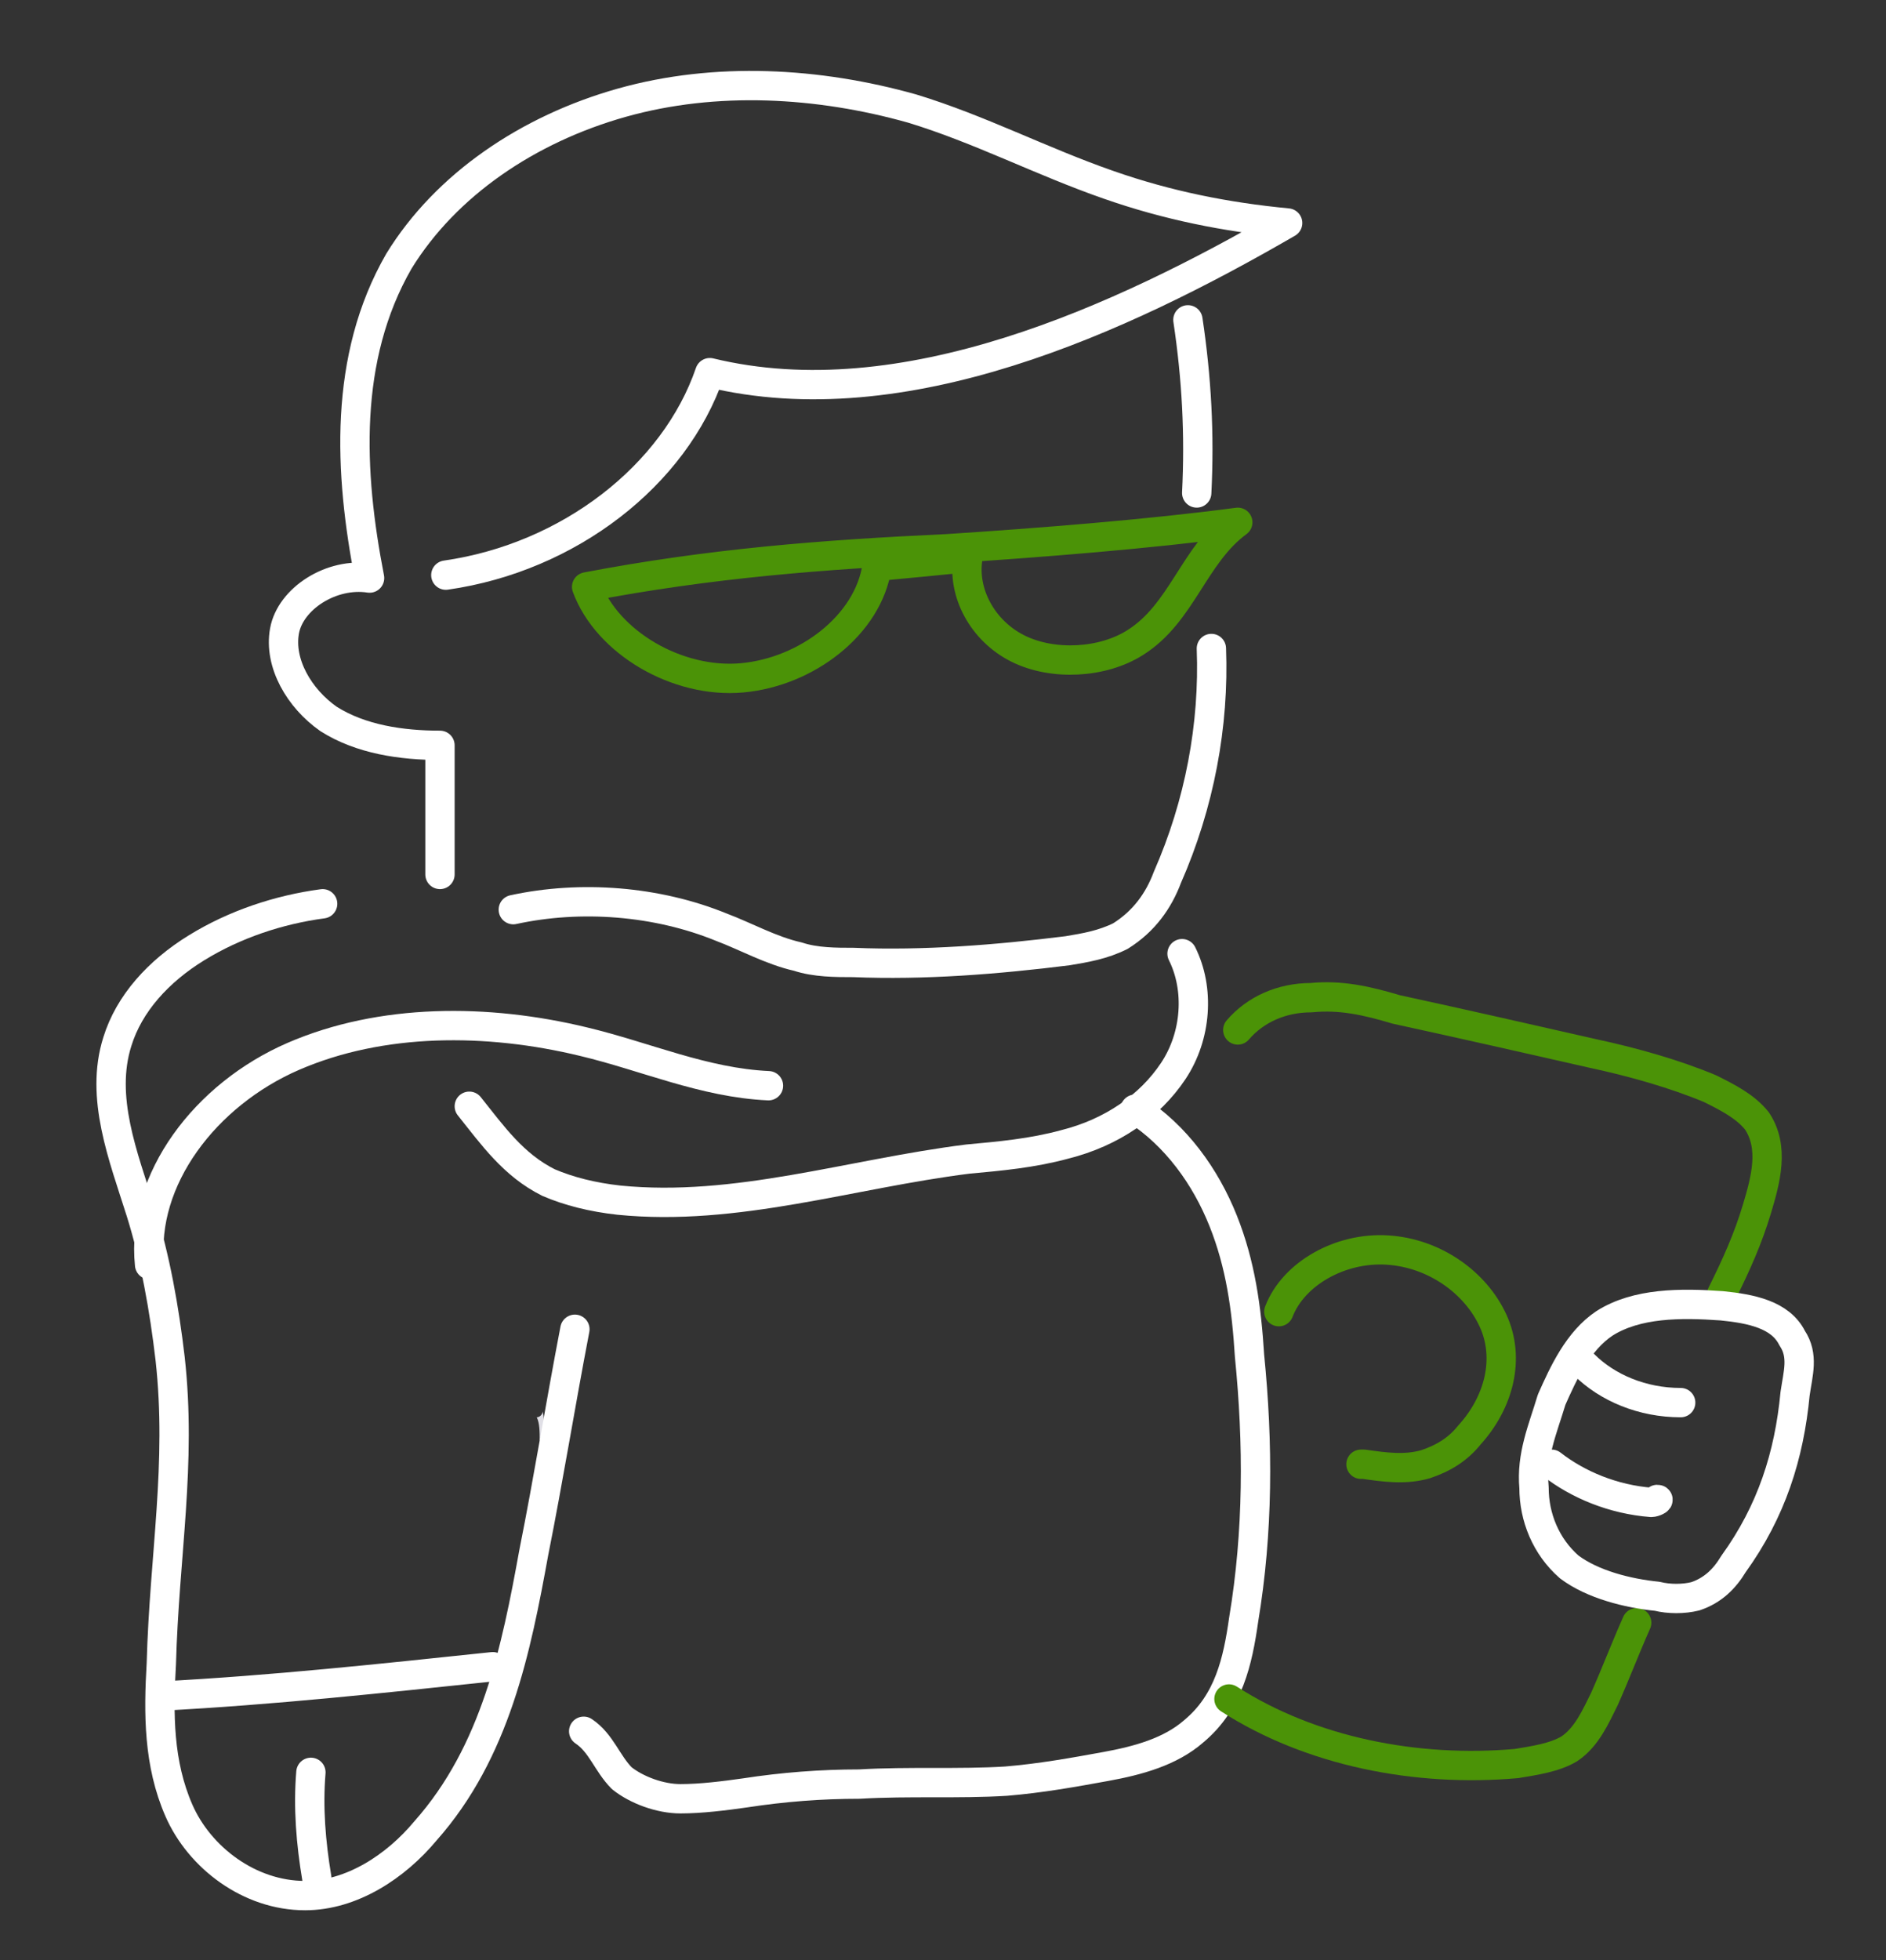 <?xml version="1.0" encoding="utf-8"?>
<!-- Generator: Adobe Illustrator 19.0.0, SVG Export Plug-In . SVG Version: 6.00 Build 0)  -->
<svg version="1.1" id="Layer_1" xmlns="http://www.w3.org/2000/svg" xmlns:xlink="http://www.w3.org/1999/xlink" x="0px" y="0px"
	 viewBox="-251.5 363 64.3 66.8" style="enable-background:new -251.5 363 64.3 66.8;" xml:space="preserve">
<rect x="-251.5" y="363" width="64.3" height="66.8" fill="#333333" stroke="none"/>
<style type="text/css">
	.st0{fill:#E0DFE6;}
	.st1{fill:none;stroke:#FFFFFF;stroke-linecap:round;stroke-linejoin:round;stroke-miterlimit:10;}
	.st2{fill:none;stroke:#4B9307;stroke-linecap:round;stroke-linejoin:round;stroke-miterlimit:10;}
</style>
<path class="st0" d="M-233.1,412.1c0-0.3,0-0.6-0.1-0.8c0.1,0,0.2-0.1,0.2-0.2C-232.9,411.5-233,411.8-233.1,412.1z"/>
<path class="st1" d="M-236.3,382.6c4.2-0.6,7.8-3.4,9-6.9c6.6,1.6,14-1.8,19.7-5.1c-2.1-0.2-4.1-0.6-6.1-1.3
	c-2.3-0.8-4.4-1.9-6.7-2.6c-3.2-0.9-6.7-1.1-9.9-0.2c-3.2,0.9-6,2.8-7.6,5.4c-1.9,3.3-1.7,7.2-1,10.8c-1.3-0.2-2.7,0.7-2.9,1.8
	c-0.2,1.1,0.5,2.3,1.5,3c1.1,0.7,2.5,0.9,3.8,0.9c0,1.5,0,3,0,4.4"/>
<path class="st2" d="M-209.3,380.8c-1.5,1.1-1.9,3.1-3.5,4.1c-1.1,0.7-2.8,0.8-4,0.2s-1.9-1.9-1.7-3.1c-1,0.1-2,0.2-3.1,0.3
	c-0.3,2-2.4,3.6-4.6,3.8s-4.6-1.2-5.3-3.1c4.2-0.8,8-1.1,12.3-1.3C-216.1,381.5-212.3,381.2-209.3,380.8z"/>
<path class="st1" d="M-211,373.9c0.3,2,0.4,3.9,0.3,5.9"/>
<path class="st1" d="M-234,394c2.3-0.5,4.9-0.3,7.1,0.6c0.8,0.3,1.7,0.8,2.6,1c0.6,0.2,1.3,0.2,1.9,0.2c2.4,0.1,4.9-0.1,7.3-0.4
	c0.6-0.1,1.2-0.2,1.8-0.5c0.8-0.5,1.3-1.2,1.6-2c1.1-2.5,1.6-5.2,1.5-7.8"/>
<path class="st1" d="M-240.5,393.8c-1.5,0.2-3,0.7-4.3,1.5c-1.3,0.8-2.3,1.9-2.7,3.2c-0.6,1.9,0.2,3.9,0.8,5.8c0.5,1.6,0.8,3.3,1,5
	c0.4,3.6-0.2,6.7-0.3,10.4c-0.1,1.7-0.1,3.4,0.6,5c0.7,1.6,2.4,2.9,4.3,2.9c1.6,0,3.1-1,4.1-2.2c2.4-2.7,3.1-6.2,3.7-9.5
	c0.5-2.5,0.9-5,1.4-7.6"/>
<path class="st1" d="M-246.4,406.1c-0.3-2.9,1.9-5.8,4.9-7.1c3-1.3,6.6-1.3,9.9-0.5c2.1,0.5,4.1,1.4,6.3,1.5"/>
<path class="st1" d="M-235.5,400.7c0.8,1,1.5,2,2.7,2.6c0.7,0.3,1.5,0.5,2.4,0.6c4,0.4,7.9-0.9,11.9-1.4c1.1-0.1,2.2-0.2,3.3-0.5
	c1.6-0.4,2.9-1.3,3.7-2.5s0.9-2.8,0.3-4"/>
<path class="st1" d="M-246,420.8c3.8-0.2,7.5-0.6,11.3-1"/>
<path class="st1" d="M-240.9,423.4c-0.1,1.2,0,2.4,0.2,3.6"/>
<path class="st1" d="M-212.8,400.8c1.4,0.9,2.4,2.3,3,3.8c0.6,1.5,0.8,3,0.9,4.6c0.3,3,0.3,6-0.2,9c-0.2,1.4-0.5,2.8-1.7,3.8
	c-0.8,0.7-1.9,1-3,1.2c-1.1,0.2-2.2,0.4-3.4,0.5c-1.6,0.1-3.3,0-5,0.1c-1.3,0-2.6,0.1-3.9,0.3c-0.7,0.1-1.5,0.2-2.2,0.2
	s-1.5-0.3-2-0.7c-0.5-0.5-0.7-1.2-1.3-1.6"/>
<path class="st2" d="M-209.3,398.1c0.6-0.7,1.5-1.1,2.5-1.1c1-0.1,1.9,0.1,2.9,0.4c2.3,0.5,4.5,1,6.7,1.5c1.4,0.3,2.8,0.7,4,1.2
	c0.6,0.3,1.2,0.6,1.6,1.1c0.6,0.9,0.3,2,0,3c-0.3,1-0.7,1.9-1.2,2.9"/>
<path class="st2" d="M-209.6,420.9c2.8,1.8,6.4,2.5,9.8,2.2c0.6-0.1,1.3-0.2,1.8-0.5c0.6-0.4,0.9-1.1,1.2-1.7
	c0.4-0.9,0.7-1.7,1.1-2.6"/>
<path class="st1" d="M-192.8,407.5c-1.4-0.1-2.9-0.1-4,0.6c-0.9,0.6-1.4,1.7-1.8,2.6c-0.3,1-0.7,1.9-0.6,3c0,1,0.4,2,1.2,2.7
	c0.8,0.6,2,0.9,3,1c0.4,0.1,0.9,0.1,1.3,0c0.6-0.2,1-0.6,1.3-1.1c1.3-1.8,1.9-3.7,2.1-5.8c0.1-0.7,0.3-1.3-0.1-1.9
	C-190.8,407.8-191.8,407.6-192.8,407.5z"/>
<path class="st1" d="M-198.6,412.9c0.9,0.7,2.1,1.2,3.4,1.3c0.1,0,0.3-0.1,0.2-0.1"/>
<path class="st1" d="M-197.5,409.5c0.8,0.8,2,1.3,3.3,1.3"/>
<path class="st2" d="M-207.9,407.7c0.5-1.3,2.1-2.2,3.7-2.1c1.6,0.1,3,1.1,3.6,2.4s0.2,2.8-0.8,3.9c-0.4,0.5-0.9,0.8-1.5,1
	c-0.7,0.2-1.4,0.1-2.1,0c0,0-0.1,0-0.1,0"/>
</svg>

